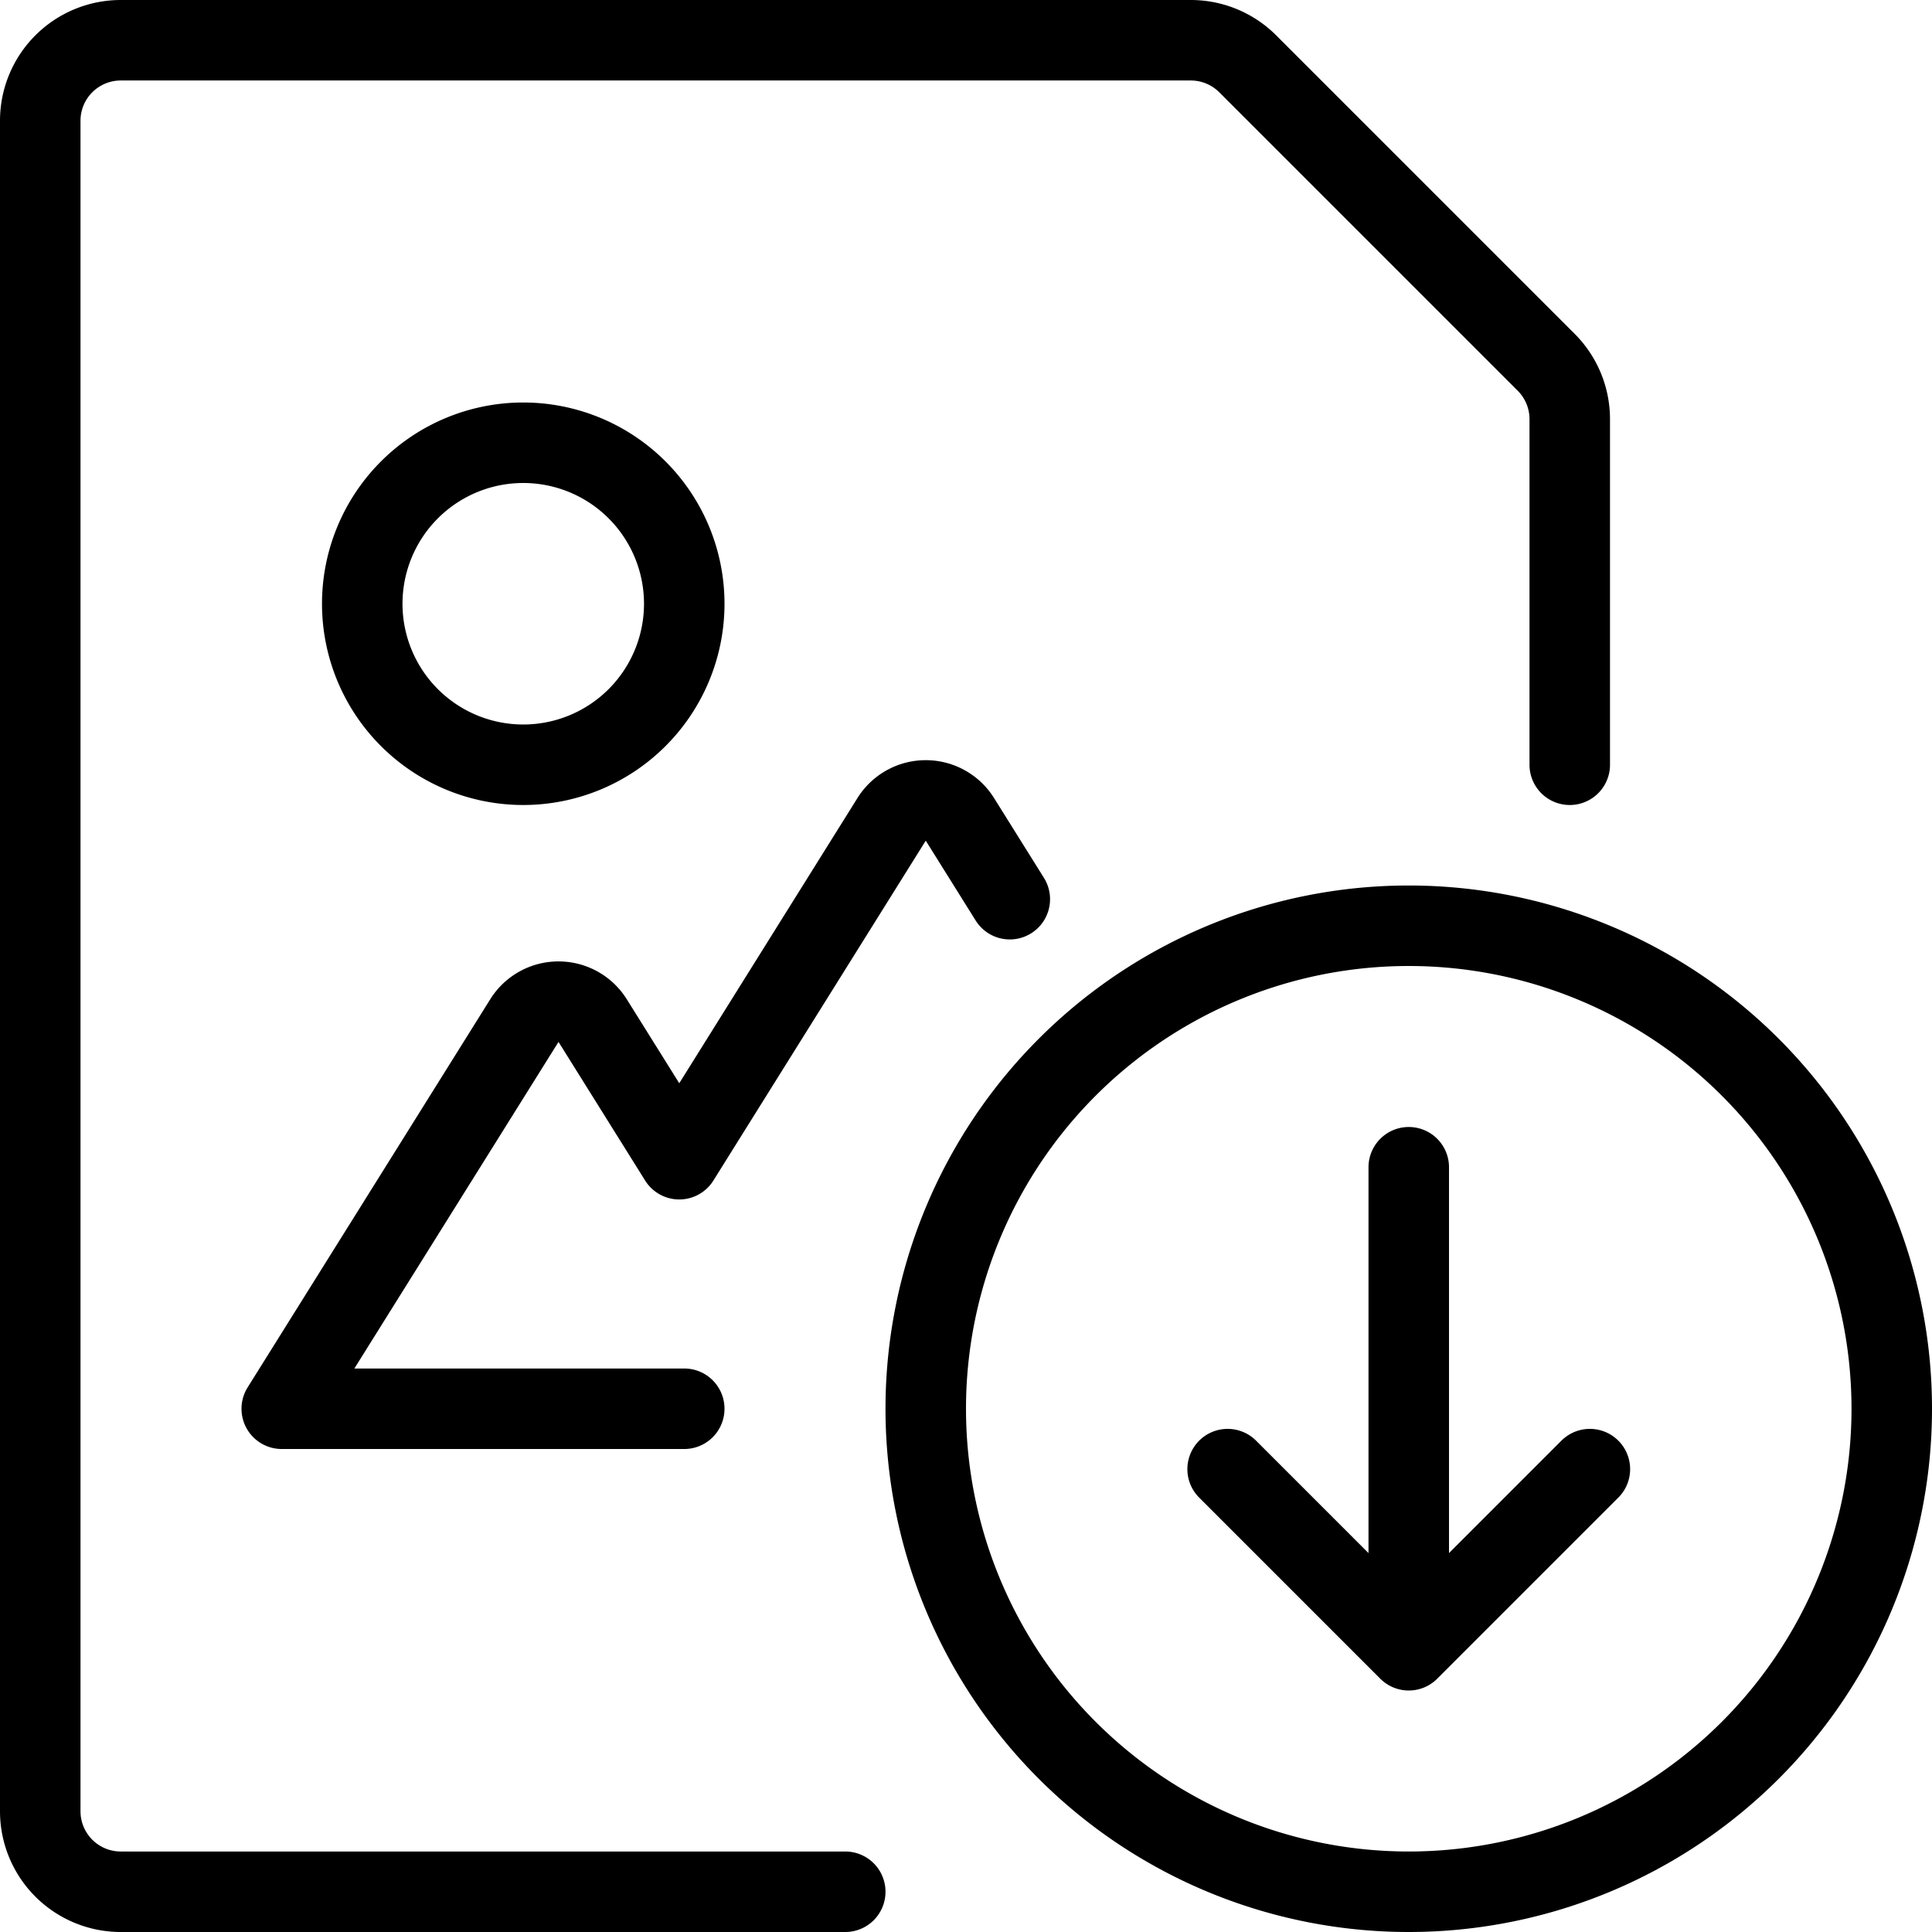 <svg xmlns="http://www.w3.org/2000/svg" viewBox="0 0 24 24" stroke="black"><path d="M4.5 7.5a2 2 0 1 0 4 0 2 2 0 1 0-4 0Zm8.044 3.67-.62-.992a.5.5 0 0 0-.848 0L8.438 14.4l-1.076-1.722a.5.5 0 0 0-.848 0L3.5 17.5h5" fill="none" stroke-linecap="round" stroke-linejoin="round"/><path d="M10.5 23.5h-9a1 1 0 0 1-1-1v-21a1 1 0 0 1 1-1h13.293a1 1 0 0 1 .707.293L19.207 4.5a1 1 0 0 1 .293.707V9.5" fill="none" stroke-linecap="round" stroke-linejoin="round"/><path d="M11.5 17.5a6 6 0 1 0 12 0 6 6 0 1 0-12 0Zm6-3v6m0 0-2.25-2.25m2.25 2.25 2.25-2.25" fill="none" stroke-linecap="round" stroke-linejoin="round"/></svg>